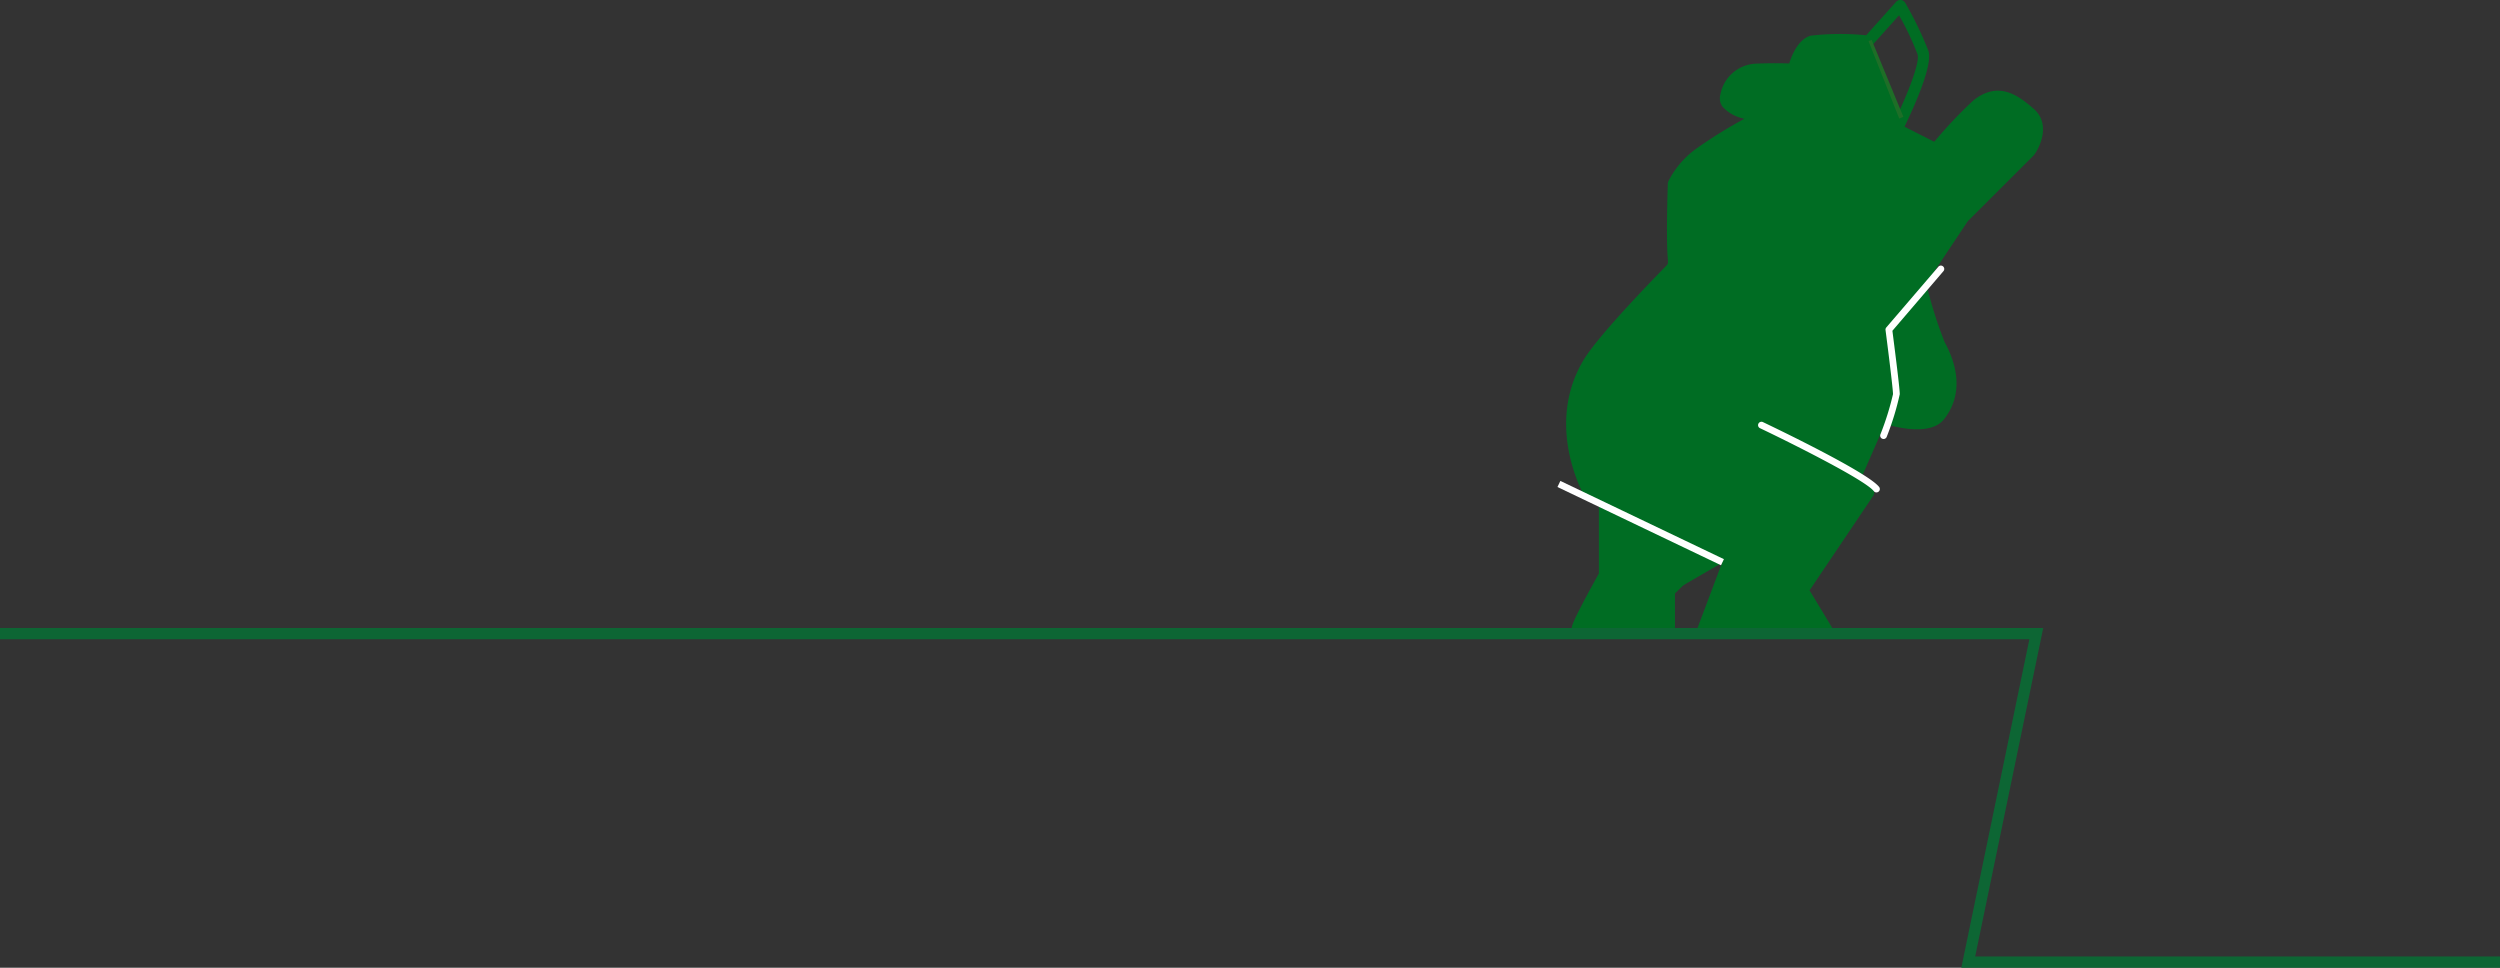<svg xmlns="http://www.w3.org/2000/svg" width="216.766" height="83.909" viewBox="0 0 216.766 83.909">
  <rect x="0" y="0" width="216.766" height="83.909" fill="#333333" stroke="none"/>
  <g id="Group_2099" data-name="Group 2099" transform="translate(0.11 -562.266)">
    <path id="Path_2109" data-name="Path 2109" d="M93.373,75.261H82.33a.491.491,0,0,1-.459-.664l2.285-6.076L72.938,63.187a.486.486,0,0,1-.233-.241,36.443,36.443,0,0,1-1.724-4.311c-.076-.737-.037-5.021,1.978-7.863.228-.312.441-.635.664-.965a17.739,17.739,0,0,1,2.689-3.335c.244-.233.5-.462.745-.69,1.328-1.209,2.474-2.254,2.348-3.458-.163-1.729-.008-6.365,0-6.559a.551.551,0,0,1,.037-.171,7.858,7.858,0,0,1,2.6-2.965,40.311,40.311,0,0,1,4.009-2.474,3.435,3.435,0,0,1-1.9-1.039,1.21,1.21,0,0,1-.2-1.01,3.277,3.277,0,0,1,3.23-2.731c1.139-.05,2.2-.031,2.75-.013.218-.711.777-2.1,1.857-2.408a22.078,22.078,0,0,1,4.812-.034l2.595-2.9a.511.511,0,0,1,.415-.16.494.494,0,0,1,.375.241,30.485,30.485,0,0,1,2.01,4.164c.454,1.338-1.572,5.593-2.366,7.181l1.983,1.826a38.385,38.385,0,0,1,4.279-4.7c2.122-1.687,3.791-.535,5.187.68,1.5,1.249.7,3.2.073,4.059l-5.743,5.732-3.594,5.4a35.837,35.837,0,0,0,1.585,5.063c1.4,2.568,1.38,4.888-.045,6.706-1.181,1.49-4.242.677-5.126.4l-2.049,4.688,0,.005c.525.47.95.9.976.923a.489.489,0,0,1,.06.619L91.693,71.05l2.1,3.468a.489.489,0,0,1-.42.742m-10.337-.979H92.5l-1.81-2.993a.5.5,0,0,1,.013-.527l5.462-8.109a19.315,19.315,0,0,0-1.477-1.3c-.643-.517-5.562-3.2-7.4-4.2a.488.488,0,0,1,.462-.861c.687.37,6.727,3.628,7.545,4.287l.1.076,2.681-6.139V48.448a.485.485,0,0,1,.084-.273l6.493-9.744,5.756-5.753c0-.013,1.207-1.7.031-2.679-1.545-1.341-2.529-1.779-3.938-.661a43.42,43.42,0,0,0-4.45,4.953.482.482,0,0,1-.346.189.456.456,0,0,1-.373-.129l-2.4-2.206a.549.549,0,0,1-.192-.052.489.489,0,0,1-.26-.362l-1.212-1.115a.49.49,0,0,1,.664-.721l.937.863c1.3-2.629,2.419-5.5,2.185-6.186a24.159,24.159,0,0,0-1.6-3.384l-2.3,2.566a.507.507,0,0,1-.4.163,23.257,23.257,0,0,0-4.717-.016c-.643.181-1.136,1.477-1.27,2.075a.5.5,0,0,1-.5.38c-.013,0-1.464-.071-3.046,0A2.3,2.3,0,0,0,84.9,28.344a.235.235,0,0,0,.045.207,4.805,4.805,0,0,0,2.621.884.489.489,0,0,1,.178.921,49.446,49.446,0,0,0-5.126,3.062,7.355,7.355,0,0,0-2.24,2.479c-.021.69-.142,4.8,0,6.331.176,1.69-1.2,2.949-2.663,4.279-.244.223-.491.449-.732.677a16.68,16.68,0,0,0-2.547,3.167c-.228.341-.449.672-.68.994-1.81,2.547-1.86,6.648-1.805,7.178a35.937,35.937,0,0,0,1.571,3.857l11.46,5.452a.492.492,0,0,1,.249.617ZM98.62,55.718c1.057.312,3.293.75,3.962-.1,1.181-1.506,1.167-3.4-.045-5.633a27.524,27.524,0,0,1-1.453-4.431L99.058,48.6v6.024a.5.5,0,0,1-.042.194Z" transform="translate(65.097 542.406)" fill="#006d23"/>
    <rect id="Rectangle_645" data-name="Rectangle 645" width="0.585" height="7.223" transform="matrix(0.924, -0.381, 0.381, 0.924, 161.632, 565.944)" fill="#1e6e27"/>
    <path id="Path_2110" data-name="Path 2110" d="M79.953,48.075l-8.078-.026c-.338-.15-.753-.386-.85-.659-.06-.129-.15-.32,2.332-4.8v-6.1h.588v6.255l-.037.066c-1.026,1.85-2.115,3.914-2.293,4.415a2.022,2.022,0,0,0,.443.268h7.307v-3.4l3.9-3.88.412.417-3.725,3.7Z" transform="translate(65.168 569.395)" fill="#006d23"/>
    <path id="Path_2111" data-name="Path 2111" d="M90.528,23.8s.357-1.91,1.621-2.44,4.885,0,4.885,0l2.9,7.312,2.718,1.38.58.231s2.519-3.568,4.431-4.038c1.886-.459,4.038,2.151,4.038,2.151l-.716,2.563-5.693,5.677L101.566,42.5l2.248,6.59s.588,2.629,0,3.833c-.582,1.173-.362,1.07-1.976,1.587a5,5,0,0,1-3.429-.483l-2.4,5.2,1.026,1.291-5.691,8.45L93.6,72.711H82.558L85,66.212l-5.042,2.92v3.579l-7.194.045L71.6,72.223l2.351-4.633.254-6.178-1.868-.727s-3.419-6.021,0-11.688c1.509-2.5,7.781-8.784,7.781-8.784s-.383-5.544.094-6.745c.5-1.217,6.7-5.607,6.7-5.607s-2.136-.5-2.259-1.7c-.1-1.228,1.7-2.128,1.7-2.128Z" transform="translate(64.869 544.468)" fill="#006d23"/>
    <path id="Path_2112" data-name="Path 2112" d="M87.427,48.305a.294.294,0,0,1-.231-.113c-.792-1-7.391-4.279-9.867-5.457a.289.289,0,0,1-.139-.388.293.293,0,0,1,.391-.142c.924.441,9.054,4.331,10.074,5.622a.294.294,0,0,1-.228.477m.614-4.633a.281.281,0,0,1-.1-.018.293.293,0,0,1-.173-.375,24.435,24.435,0,0,0,1.094-3.492c0-.467-.467-4.166-.648-5.554A.291.291,0,0,1,88.28,34l4.51-5.26a.287.287,0,0,1,.412-.034.292.292,0,0,1,.031.415L88.81,34.288c.1.805.638,4.945.638,5.5a24.1,24.1,0,0,1-1.131,3.694.3.3,0,0,1-.275.192" transform="translate(75.164 556.658)" fill="#fff"/>
    <rect id="Rectangle_646" data-name="Rectangle 646" width="0.585" height="15.721" transform="translate(134.931 604.492) rotate(-64.431)" fill="#fff"/>
    <path id="Path_2113" data-name="Path 2113" d="M266.767,70.073H220.059l5.9-28.479H50v-.979H227.161l-5.9,28.481h45.508Z" transform="translate(-50.11 576.103)" fill="#0d6634"/>
  </g>
</svg>
